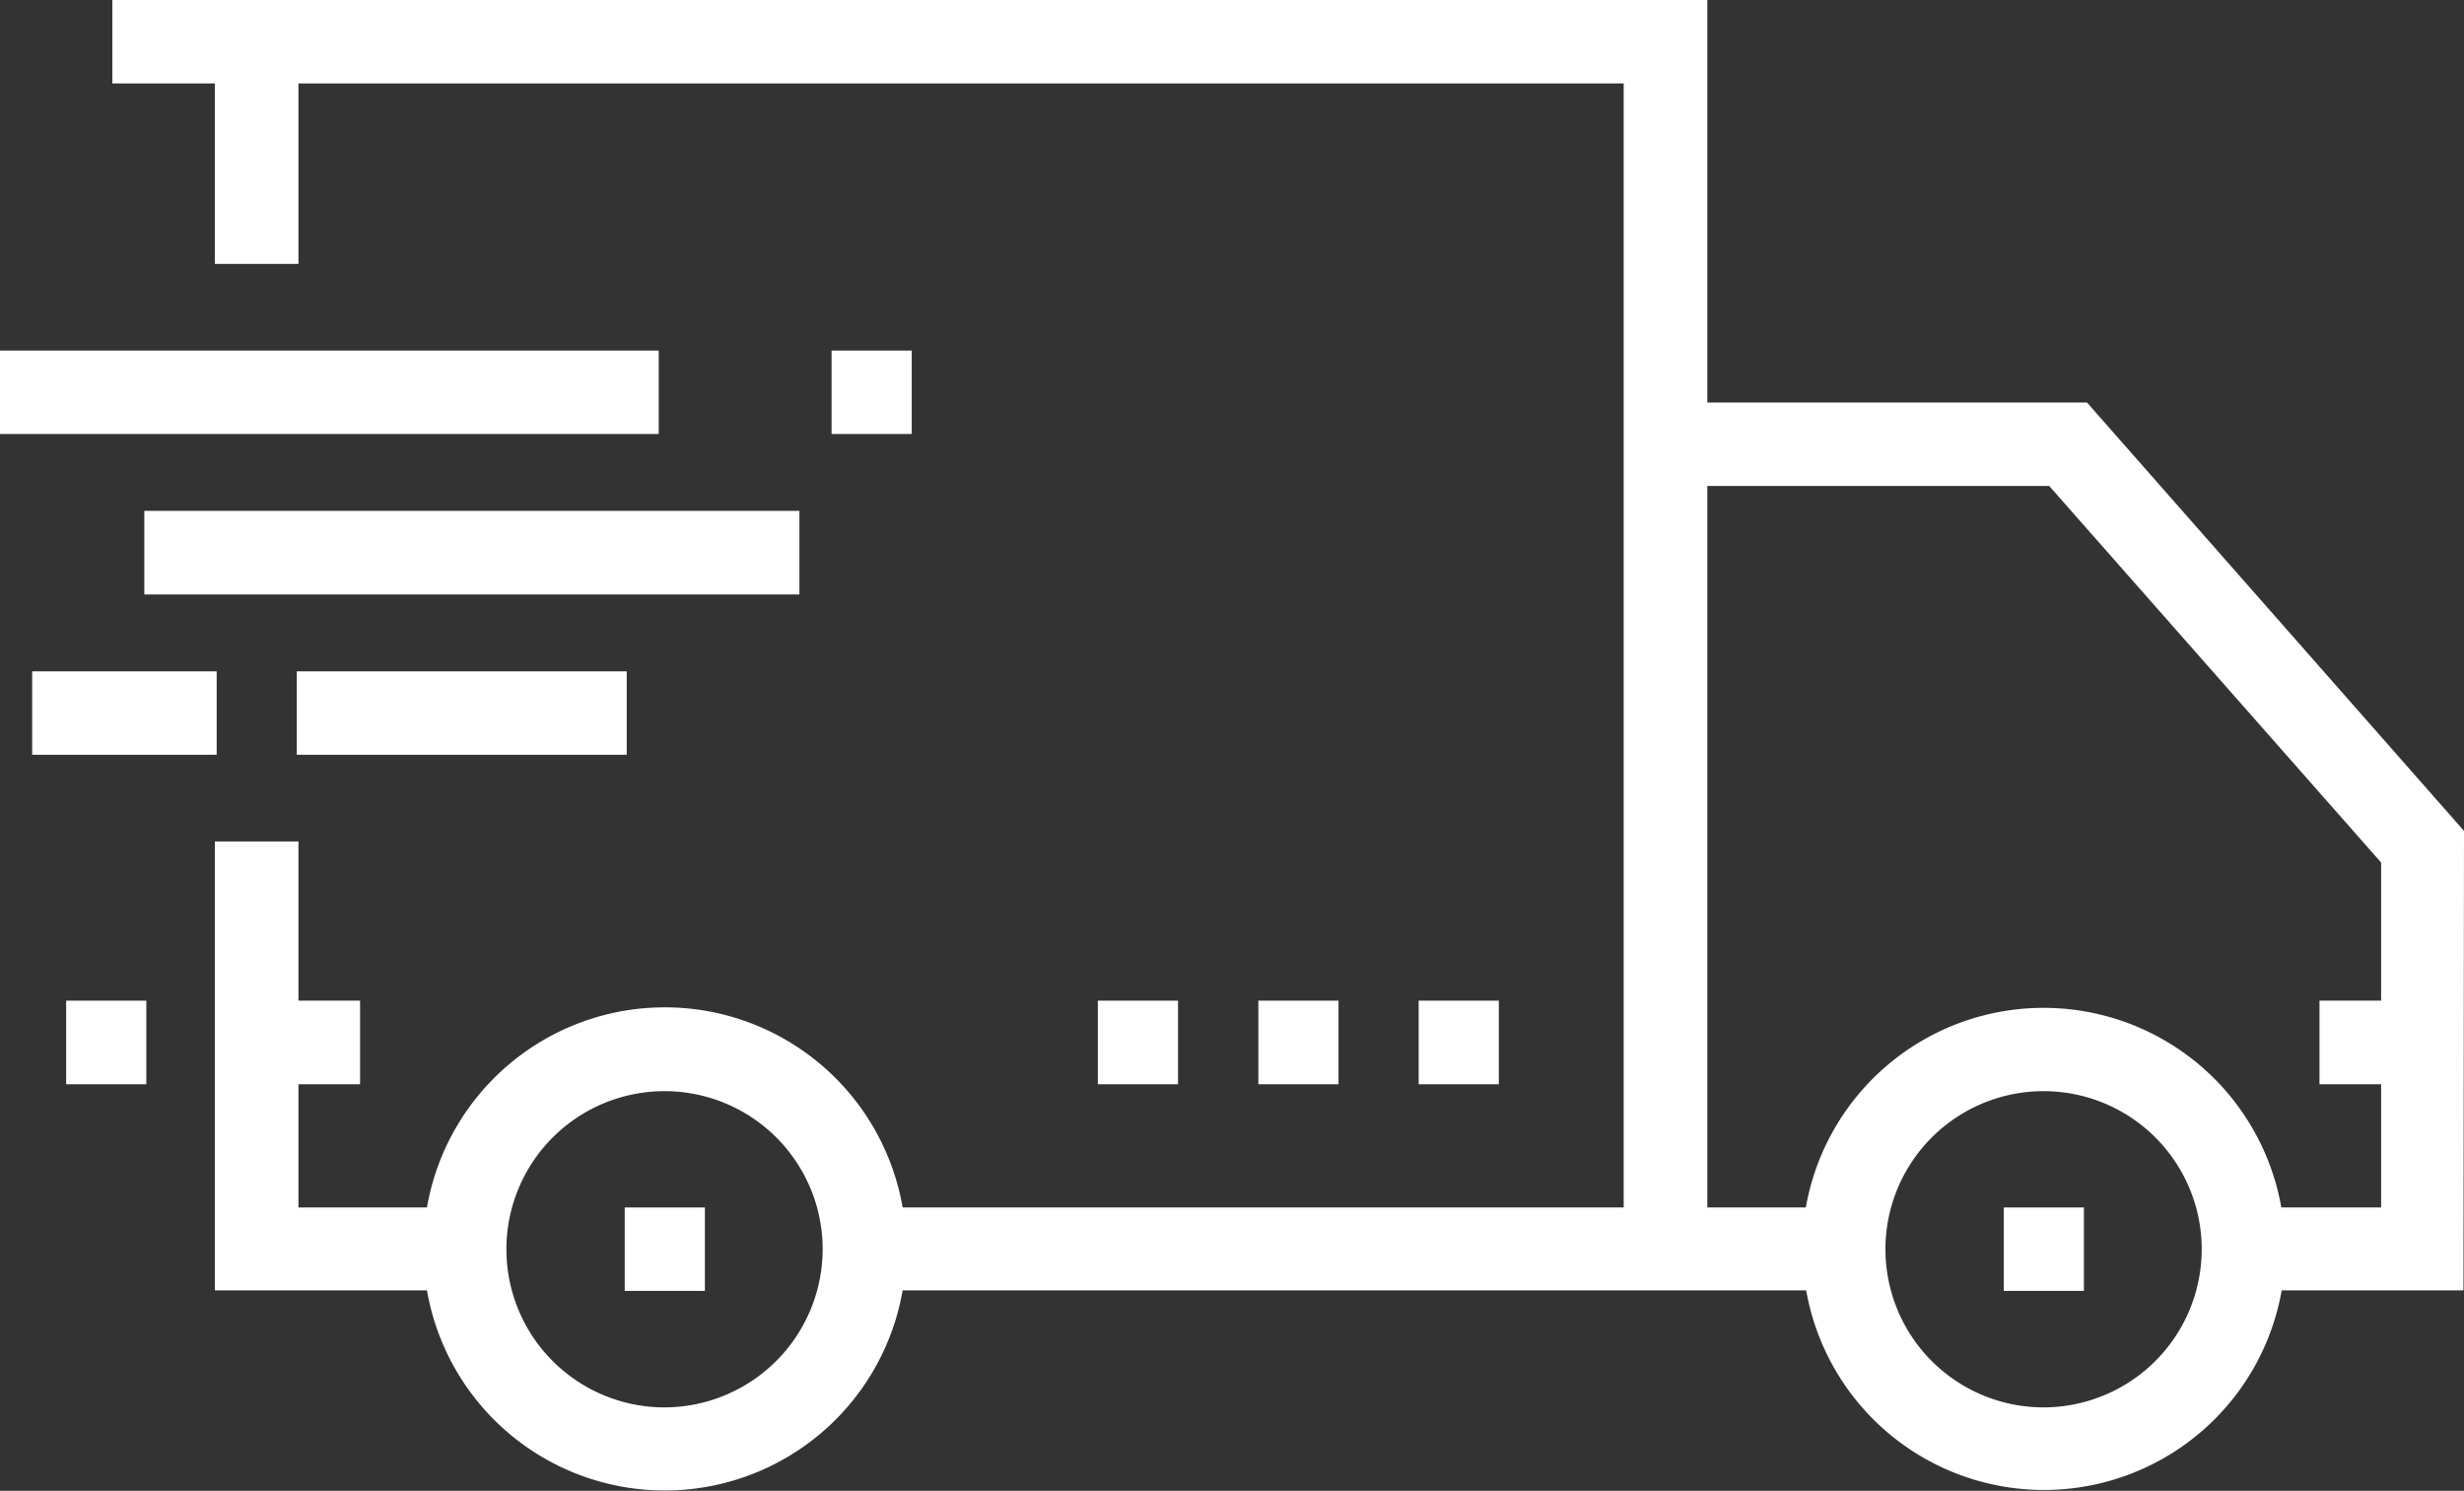 <svg xmlns="http://www.w3.org/2000/svg" viewBox="0 0 135.56 82.03"><rect x="0" y="0" width="135.56" height="82.03" fill="#333333" stroke="none"/><defs><style>.cls-1{fill:#fff;}</style></defs><title>deliveryagent sales icon</title><g id="Layer_2" data-name="Layer 2"><g id="Layer_1-2" data-name="Layer 1"><rect class="cls-1" x="78.05" y="55.06" width="4.41" height="4.6"/><rect class="cls-1" x="69.23" y="55.06" width="4.41" height="4.6"/><rect class="cls-1" x="60.4" y="55.06" width="4.41" height="4.6"/><path class="cls-1" d="M135.56,45.72,114.82,22.15H93.93V0H6.18V4.59h5.64v9.93h4.6V4.59H89.33V66.44H49.66a13.28,13.28,0,0,0-26.17,0H16.42V59.66h3.39v-4.6H16.42V46.3h-4.6V71H23.49a13.28,13.28,0,0,0,26.17,0H99.37a13.28,13.28,0,0,0,26.16,0h10Zm-99,31.72a8.7,8.7,0,1,1,8.7-8.7A8.72,8.72,0,0,1,36.58,77.44Zm75.87,0a8.7,8.7,0,1,1,8.7-8.7A8.71,8.71,0,0,1,112.45,77.44Zm13.08-11a13.28,13.28,0,0,0-26.16,0H93.93V26.74h18.81L131,47.46v7.6h-3.39v4.6H131v6.78Z"/><rect class="cls-1" x="34.37" y="66.44" width="4.41" height="4.59"/><rect class="cls-1" x="110.24" y="66.44" width="4.41" height="4.59"/><rect class="cls-1" y="19.29" width="36.24" height="4.59"/><rect class="cls-1" x="16.33" y="36.94" width="18.15" height="4.59"/><rect class="cls-1" x="7.94" y="28.11" width="36.04" height="4.6"/><rect class="cls-1" x="3.64" y="55.06" width="4.41" height="4.6"/><rect class="cls-1" x="45.75" y="19.29" width="4.41" height="4.59"/><rect class="cls-1" x="1.77" y="36.94" width="10.15" height="4.59"/></g></g></svg>